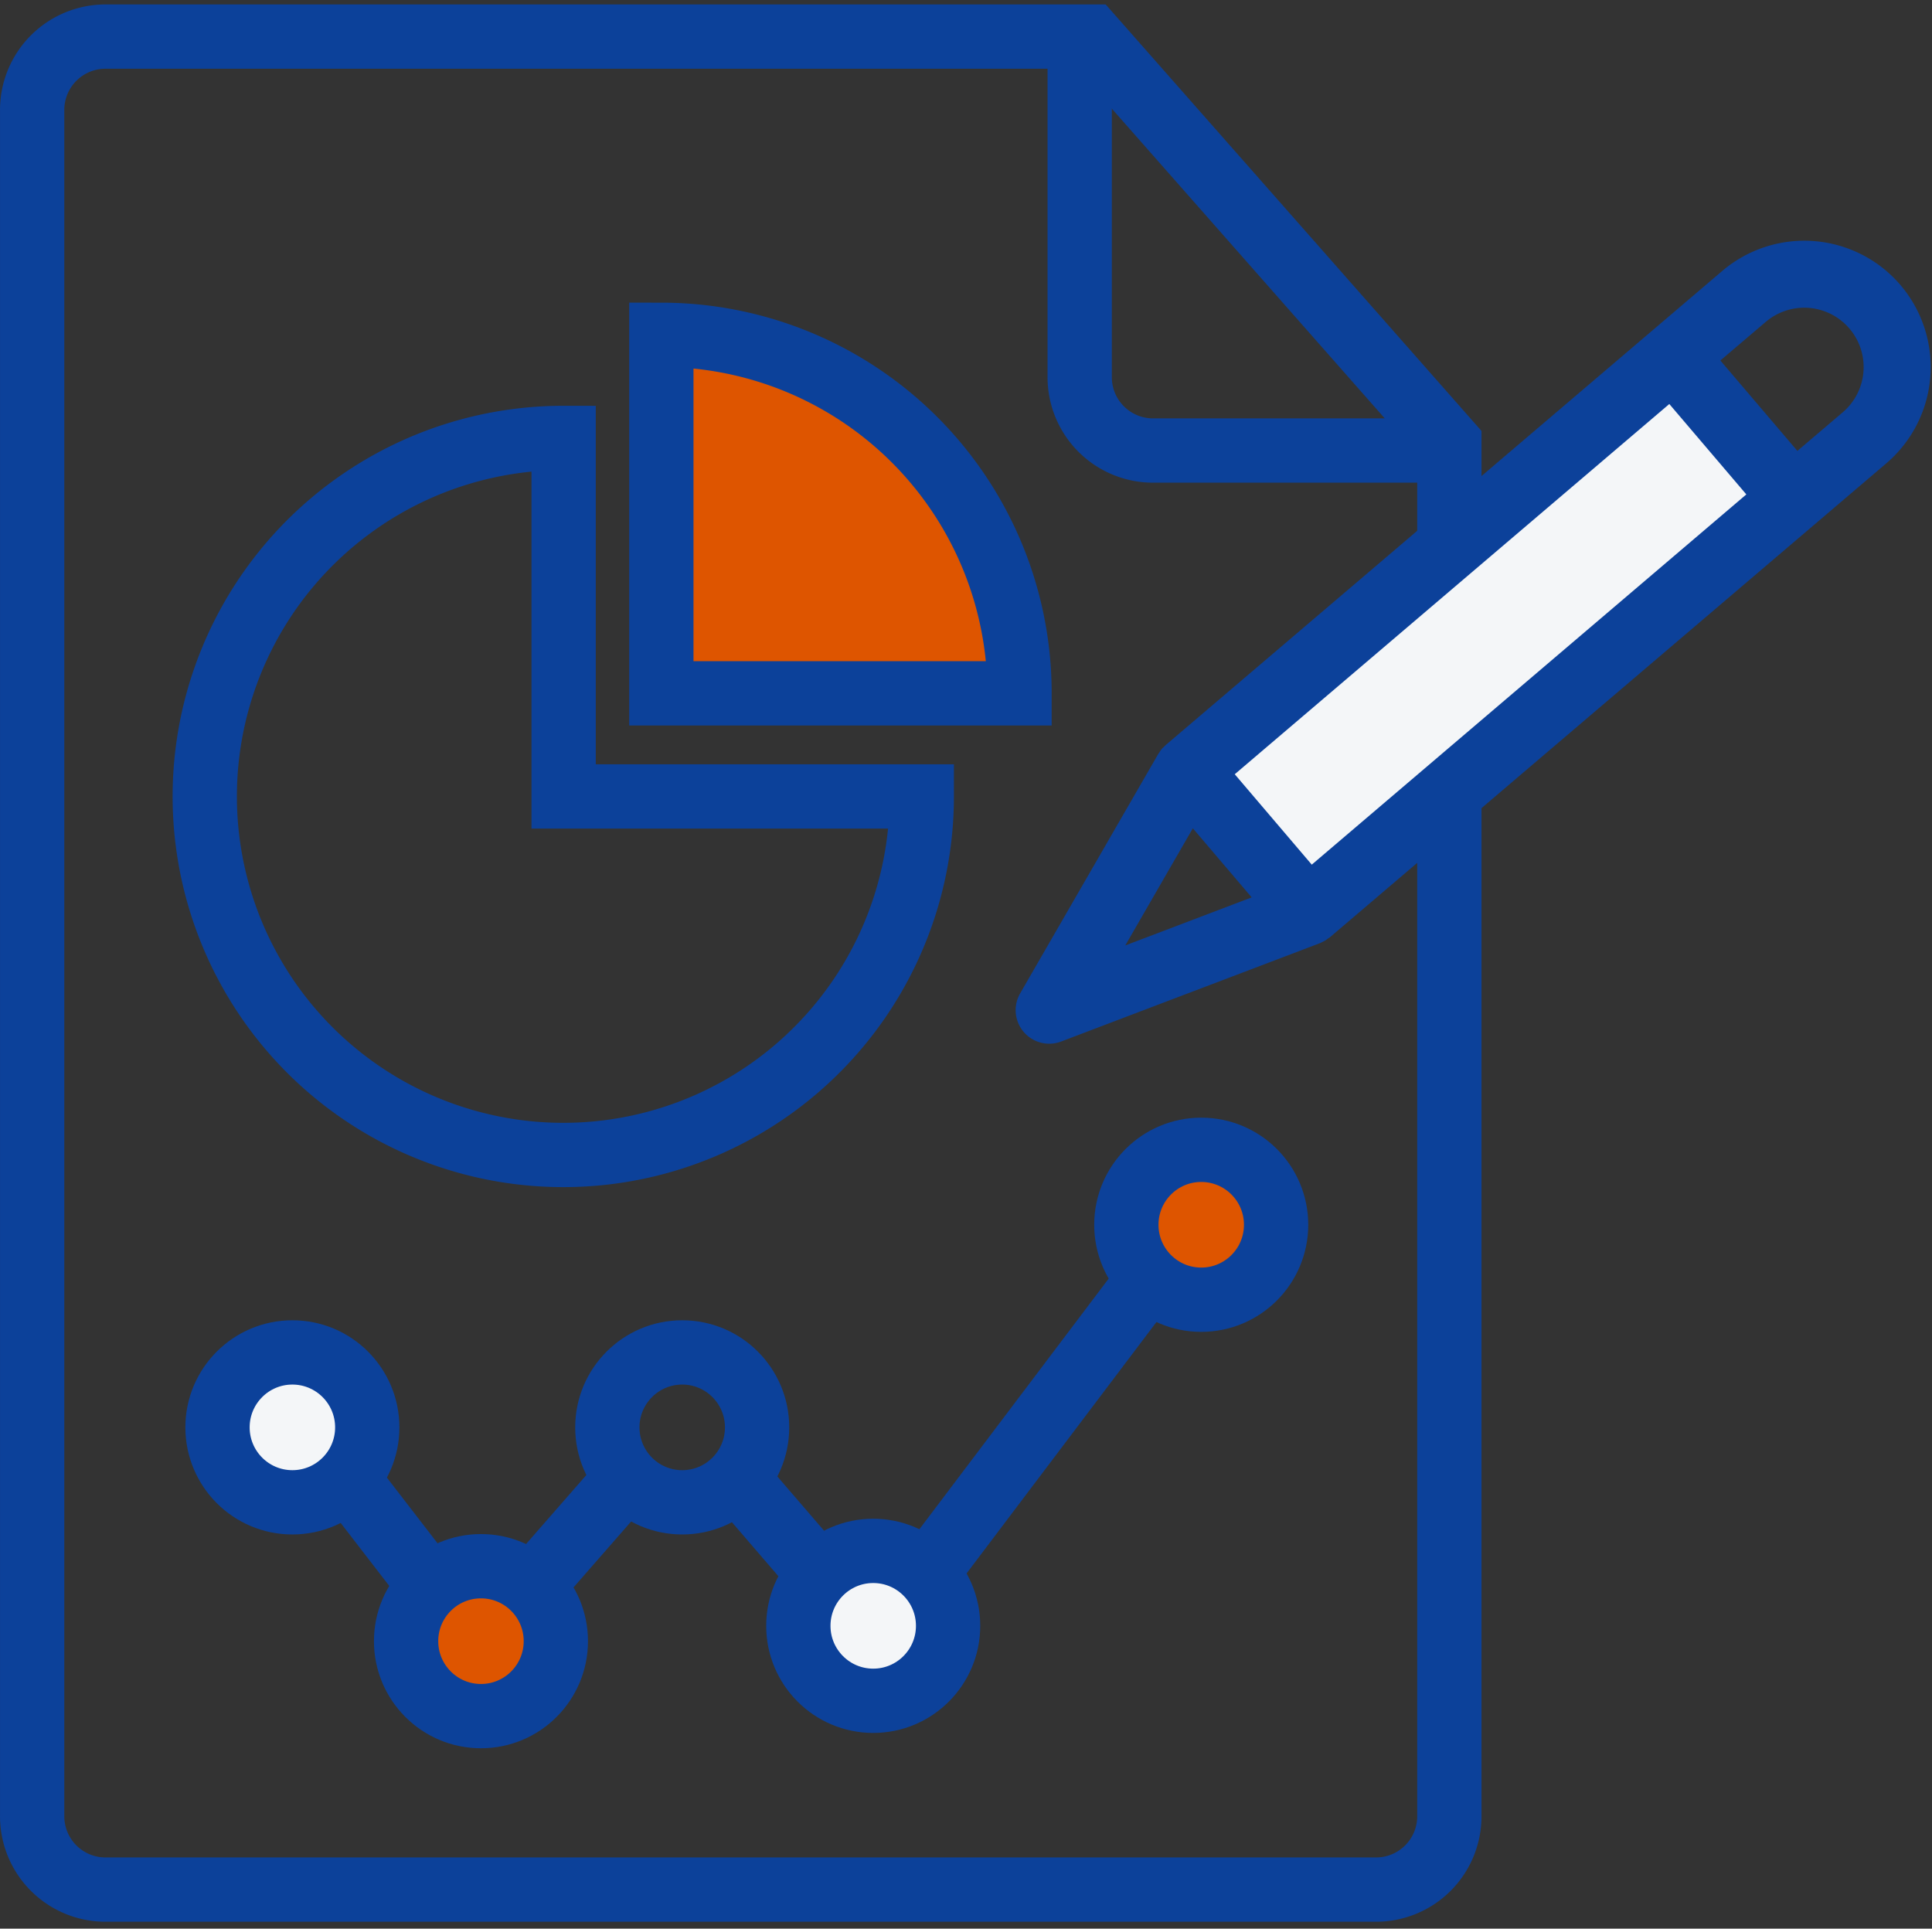 <svg xmlns="http://www.w3.org/2000/svg" width="102.182" height="102" viewBox="0 0 102.182 102"><rect x="0" y="0" width="102.182" height="102" fill="#333333" stroke="none"/><g transform="translate(0.178 -0.065)"><rect width="102" height="102" transform="translate(0.004 0.065)" fill="none"/><path d="M57.533,2,76.478,23.5V96.119A3.879,3.879,0,0,1,72.6,100H5.4a3.879,3.879,0,0,1-3.877-3.881V5.881A3.879,3.879,0,0,1,5.4,2Z" fill="none" stroke="#0c419a" stroke-miterlimit="10" stroke-width="3.4"/><path d="M56.926,2V20.011A3.879,3.879,0,0,0,60.8,23.892H76.478" fill="none" stroke="#0c419a" stroke-miterlimit="10" stroke-width="3.4"/><line y1="16.218" x2="12.25" transform="translate(48.585 67.362)" fill="none" stroke="#0c419a" stroke-miterlimit="10" stroke-width="3.4"/><line x2="4.927" y2="5.723" transform="translate(38.5 77.927)" fill="none" stroke="#0c419a" stroke-miterlimit="10" stroke-width="3.4"/><line y1="6.313" x2="5.517" transform="translate(27.703 77.927)" fill="none" stroke="#0c419a" stroke-miterlimit="10" stroke-width="3.4"/><line x2="4.716" y2="6.114" transform="translate(18.013 78.049)" fill="none" stroke="#0c419a" stroke-miterlimit="10" stroke-width="3.4"/><ellipse cx="3.96" cy="3.964" rx="3.96" ry="3.964" transform="translate(11.326 71.59)" fill="#f4f6f8" stroke="#0c419a" stroke-miterlimit="10" stroke-width="3.4"/><ellipse cx="3.96" cy="3.964" rx="3.96" ry="3.964" transform="translate(21.3 82.897)" fill="#de5500" stroke="#0c419a" stroke-miterlimit="10" stroke-width="3.4"/><ellipse cx="3.96" cy="3.964" rx="3.96" ry="3.964" transform="translate(31.944 71.59)" fill="none" stroke="#0c419a" stroke-miterlimit="10" stroke-width="3.4"/><ellipse cx="3.96" cy="3.964" rx="3.96" ry="3.964" transform="translate(42.046 82.086)" fill="#f4f6f8" stroke="#0c419a" stroke-miterlimit="10" stroke-width="3.4"/><ellipse cx="3.96" cy="3.964" rx="3.96" ry="3.964" transform="translate(59.394 60.875)" fill="#de5500" stroke="#0c419a" stroke-miterlimit="10" stroke-width="3.4"/><path d="M29.632,23.226a18.961,18.961,0,1,0,18.942,18.96H29.632Z" fill="none" stroke="#0c419a" stroke-miterlimit="10" stroke-width="3.4"/><path d="M34.8,17.772V36.733H53.744A18.951,18.951,0,0,0,34.8,17.772Z" fill="#de5500" stroke="#0c419a" stroke-miterlimit="10" stroke-width="3.4"/><rect width="34.786" height="8.513" transform="matrix(0.766, -0.642, 0.642, 0.766, 62.186, 41.649)" fill="#f4f6f8"/><path d="M100.338,15.142a6.69,6.69,0,0,0-9.425-.749L61.481,39.463c-.035.03-.053.055-.081.08s-.065.065-.1.094a1.17,1.17,0,0,0-.164.229c-.012.02-.035.04-.047.06L53.778,52.6a1.775,1.775,0,0,0,2.169,2.547l13.681-5.2a.262.262,0,0,0,.078-.037,2.657,2.657,0,0,0,.241-.126c.034-.029.08-.057.114-.087a.425.425,0,0,0,.091-.057L99.584,24.572A6.691,6.691,0,0,0,100.338,15.142Zm-12.227,6.29,4.073,4.781L69.2,45.793l-4.073-4.781Zm5.1-4.343a3.14,3.14,0,0,1,4.073,4.781l-2.4,2.042-4.073-4.781ZM59.338,50.066l3.572-6.194,3.111,3.653Z" fill="#0c419a"/></g></svg>